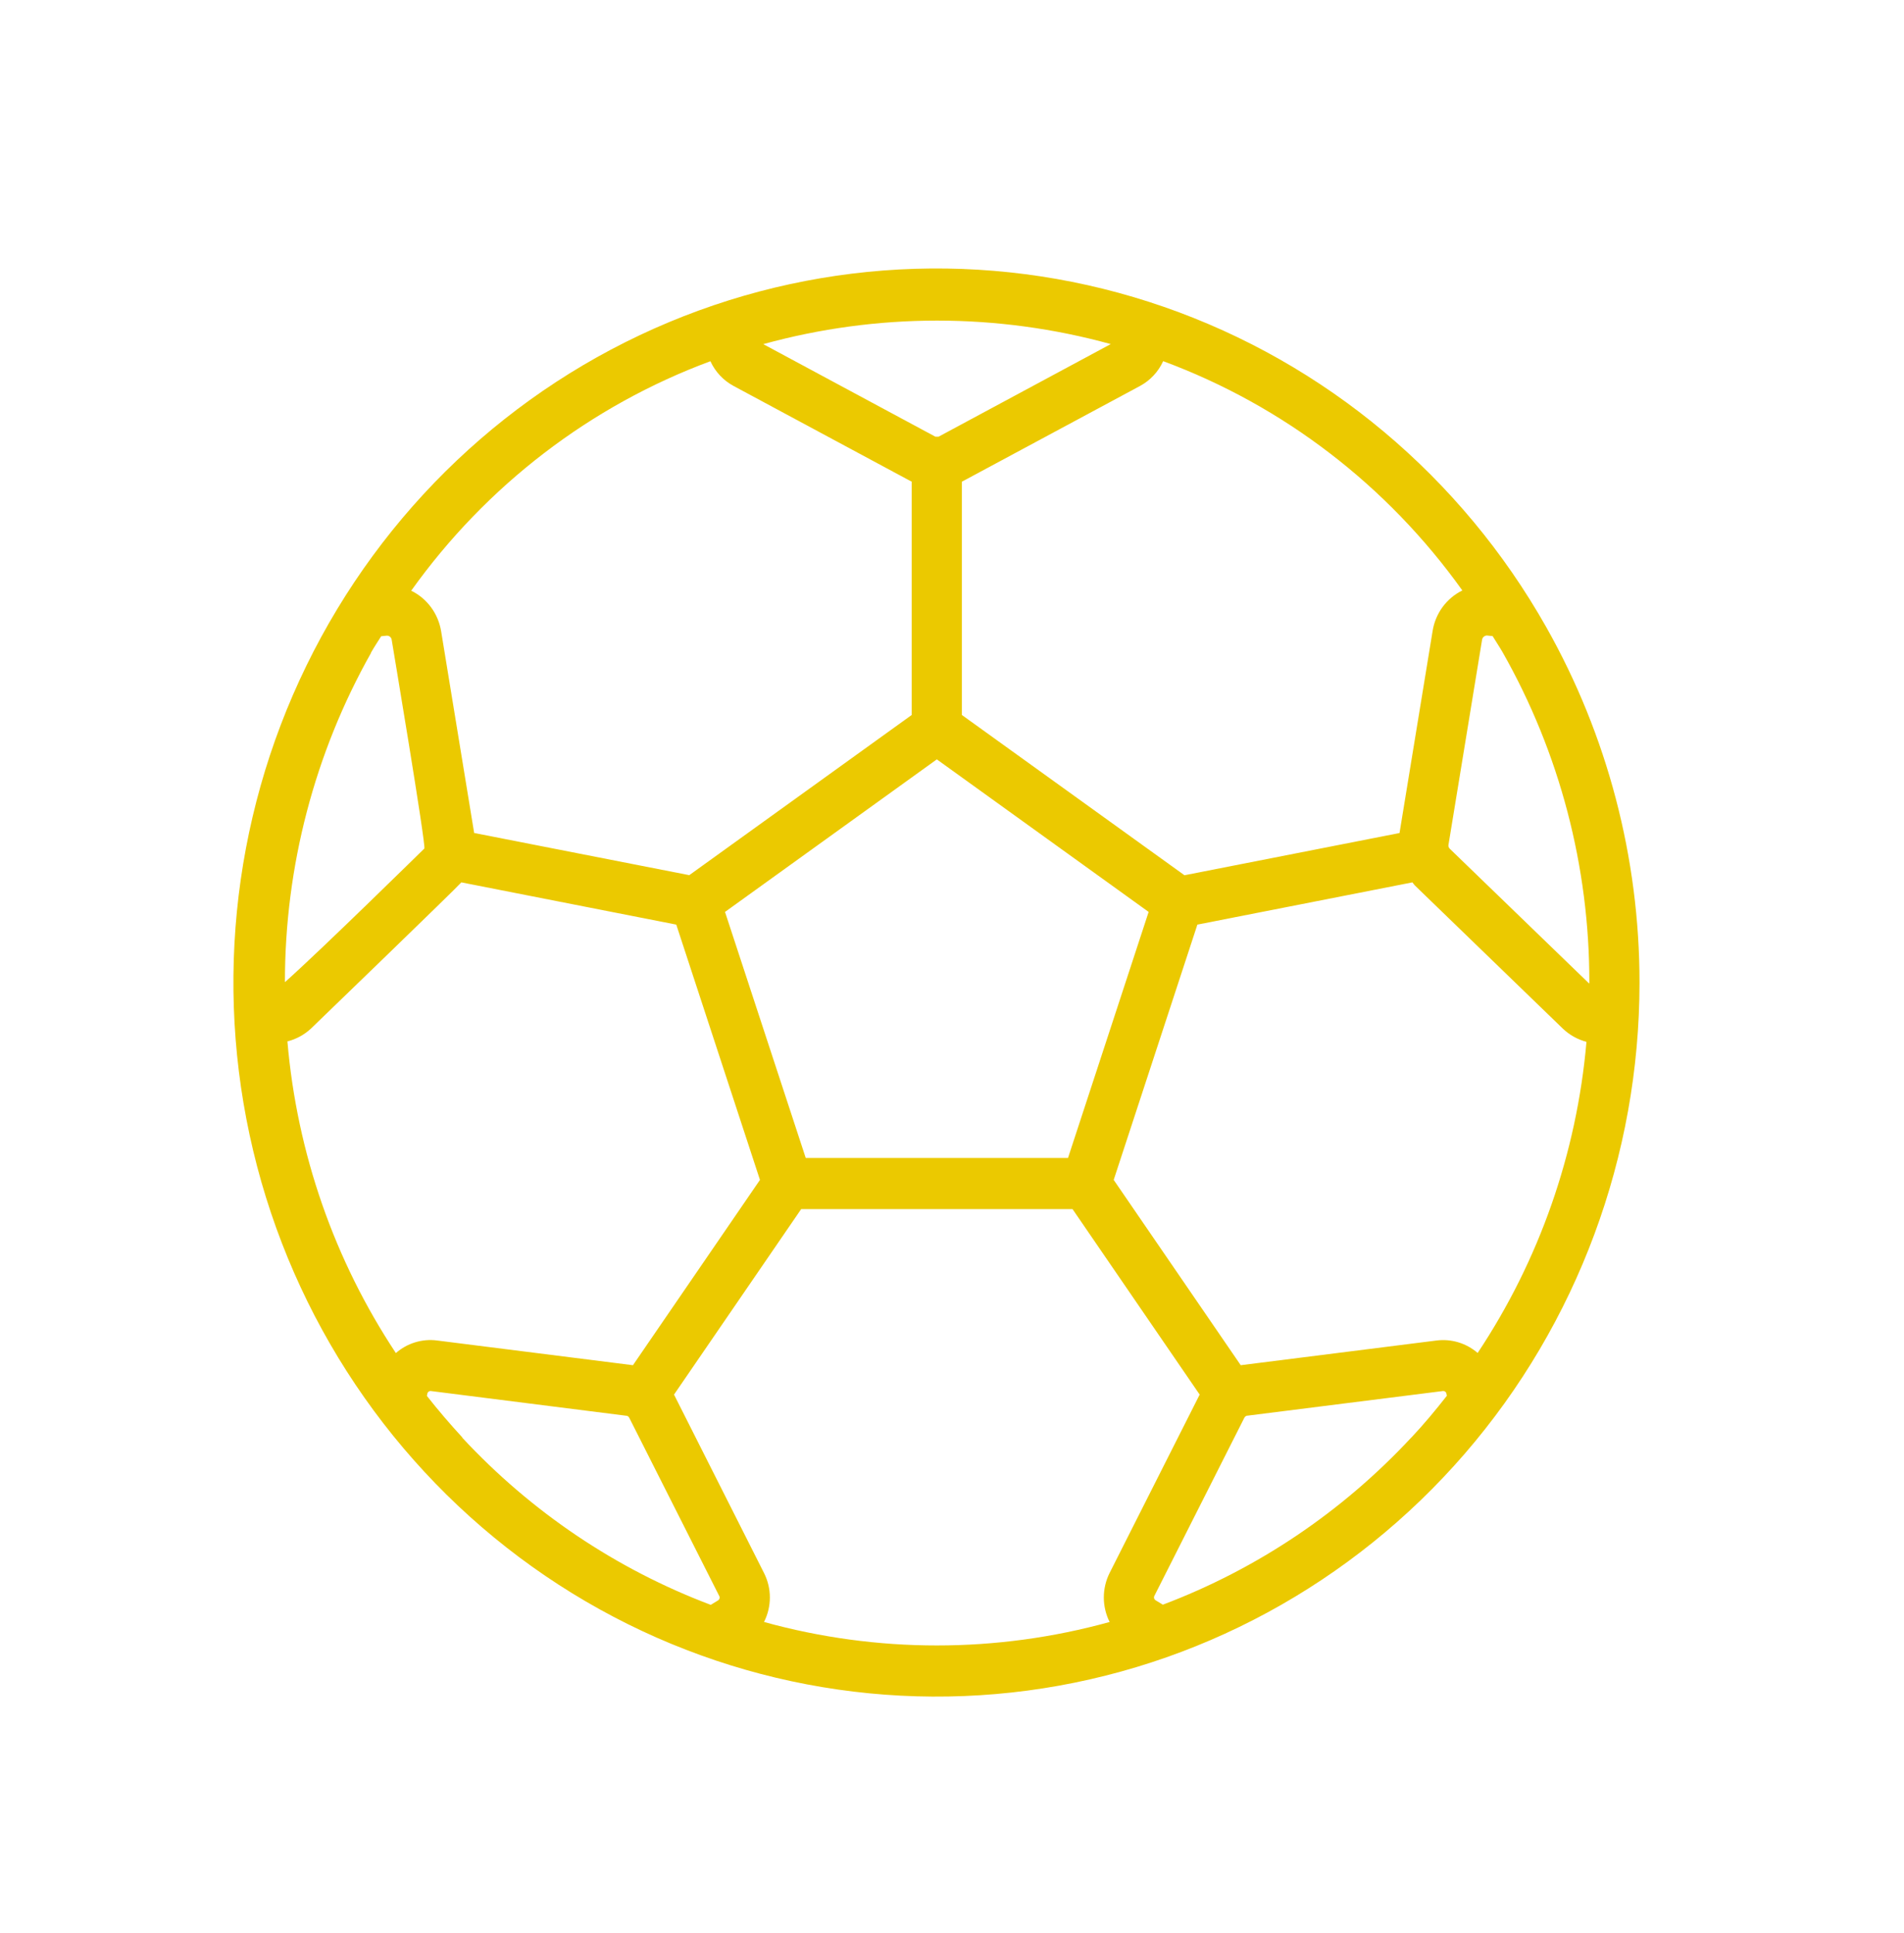 <svg width="65" height="66" viewBox="0 0 65 66" fill="none" xmlns="http://www.w3.org/2000/svg">
<path d="M52.786 21.407C49.886 16.276 45.248 12.391 39.736 10.476C34.224 8.562 28.215 8.749 22.829 11.002C17.442 13.255 13.047 17.421 10.461 22.723C7.876 28.024 7.278 34.1 8.777 39.817C10.277 45.534 13.773 50.502 18.613 53.794C23.452 57.087 29.306 58.479 35.082 57.712C40.858 56.945 46.162 54.07 50.006 49.624C53.849 45.178 55.969 39.465 55.971 33.548C55.972 29.288 54.874 25.102 52.786 21.407ZM50.447 46.188C50.255 46.023 50.032 45.899 49.79 45.825C49.549 45.752 49.296 45.73 49.046 45.761L42.357 46.605L38.02 40.279L40.877 31.564L48.218 30.122C48.247 30.155 48.266 30.191 48.297 30.223L53.353 35.115C53.581 35.332 53.858 35.487 54.16 35.566C53.828 39.37 52.549 43.025 50.444 46.188H50.447ZM13.513 46.188C11.412 43.019 10.138 39.358 9.812 35.551C10.109 35.476 10.384 35.327 10.611 35.118C10.825 34.91 15.551 30.351 15.749 30.122L23.087 31.564L25.944 40.279L21.608 46.605L14.912 45.76C14.663 45.728 14.41 45.751 14.169 45.825C13.928 45.899 13.705 46.023 13.515 46.19L13.513 46.188ZM24.751 31.131L31.982 25.923L39.213 31.131L36.46 39.531H27.507L24.751 31.131ZM54.255 33.547V33.579L49.495 28.976C49.474 28.956 49.459 28.931 49.451 28.902C49.444 28.874 49.444 28.844 49.453 28.816L50.6 21.816C50.611 21.783 50.631 21.753 50.659 21.731C50.686 21.71 50.719 21.697 50.754 21.694L50.956 21.715C51.07 21.902 51.19 22.081 51.299 22.27C53.244 25.699 54.264 29.587 54.258 33.544L54.255 33.547ZM49.925 20.155C49.657 20.286 49.426 20.481 49.248 20.722C49.071 20.964 48.954 21.245 48.907 21.543L47.778 28.437L40.436 29.879L32.836 24.407V16.445L38.919 13.176C39.266 12.989 39.544 12.691 39.709 12.329C43.805 13.846 47.362 16.572 49.922 20.156L49.925 20.155ZM37.916 11.748L32.041 14.908H31.945H31.933L26.057 11.748C29.943 10.677 34.04 10.677 37.926 11.748H37.916ZM24.252 12.331C24.417 12.691 24.693 12.986 25.038 13.173L31.101 16.432L31.125 16.441V24.407L23.531 29.876L16.187 28.436L15.06 21.552C15.012 21.255 14.894 20.973 14.716 20.732C14.538 20.49 14.306 20.296 14.038 20.165C16.599 16.578 20.156 13.85 24.253 12.331H24.252ZM12.667 22.276C12.778 22.083 12.898 21.902 13.013 21.72L13.196 21.701C13.236 21.697 13.276 21.708 13.308 21.732C13.34 21.756 13.362 21.792 13.37 21.831C13.385 21.929 14.555 28.898 14.486 28.967C14.395 29.056 10.983 32.41 9.727 33.529C9.726 29.586 10.739 25.711 12.667 22.288V22.276ZM15.787 49.075C15.361 48.612 14.956 48.139 14.574 47.654L14.589 47.573C14.594 47.547 14.609 47.523 14.631 47.507C14.653 47.491 14.679 47.483 14.706 47.486L21.402 48.333C21.419 48.337 21.434 48.345 21.448 48.356C21.462 48.368 21.473 48.382 21.481 48.398L24.564 54.504C24.57 54.528 24.569 54.554 24.56 54.578C24.551 54.601 24.534 54.621 24.513 54.634L24.264 54.786C21.044 53.571 18.142 51.619 15.783 49.082L15.787 49.075ZM26.084 55.367C26.214 55.109 26.282 54.824 26.282 54.535C26.282 54.245 26.214 53.96 26.084 53.702L23.01 47.608L27.351 41.276H36.615L40.955 47.608L37.881 53.696C37.751 53.956 37.683 54.243 37.683 54.534C37.683 54.825 37.751 55.112 37.881 55.371C34.019 56.439 29.946 56.439 26.084 55.371V55.367ZM48.181 49.072C45.822 51.611 42.92 53.564 39.698 54.78L39.443 54.625C39.422 54.61 39.408 54.59 39.4 54.566C39.393 54.542 39.393 54.516 39.402 54.493L42.475 48.409C42.483 48.391 42.494 48.374 42.509 48.361C42.523 48.347 42.541 48.337 42.559 48.331L49.255 47.487C49.283 47.483 49.311 47.489 49.334 47.506C49.358 47.522 49.374 47.547 49.379 47.575L49.394 47.648C49.01 48.137 48.61 48.62 48.184 49.072H48.181Z" fill="#EBC900"/>
</svg>
